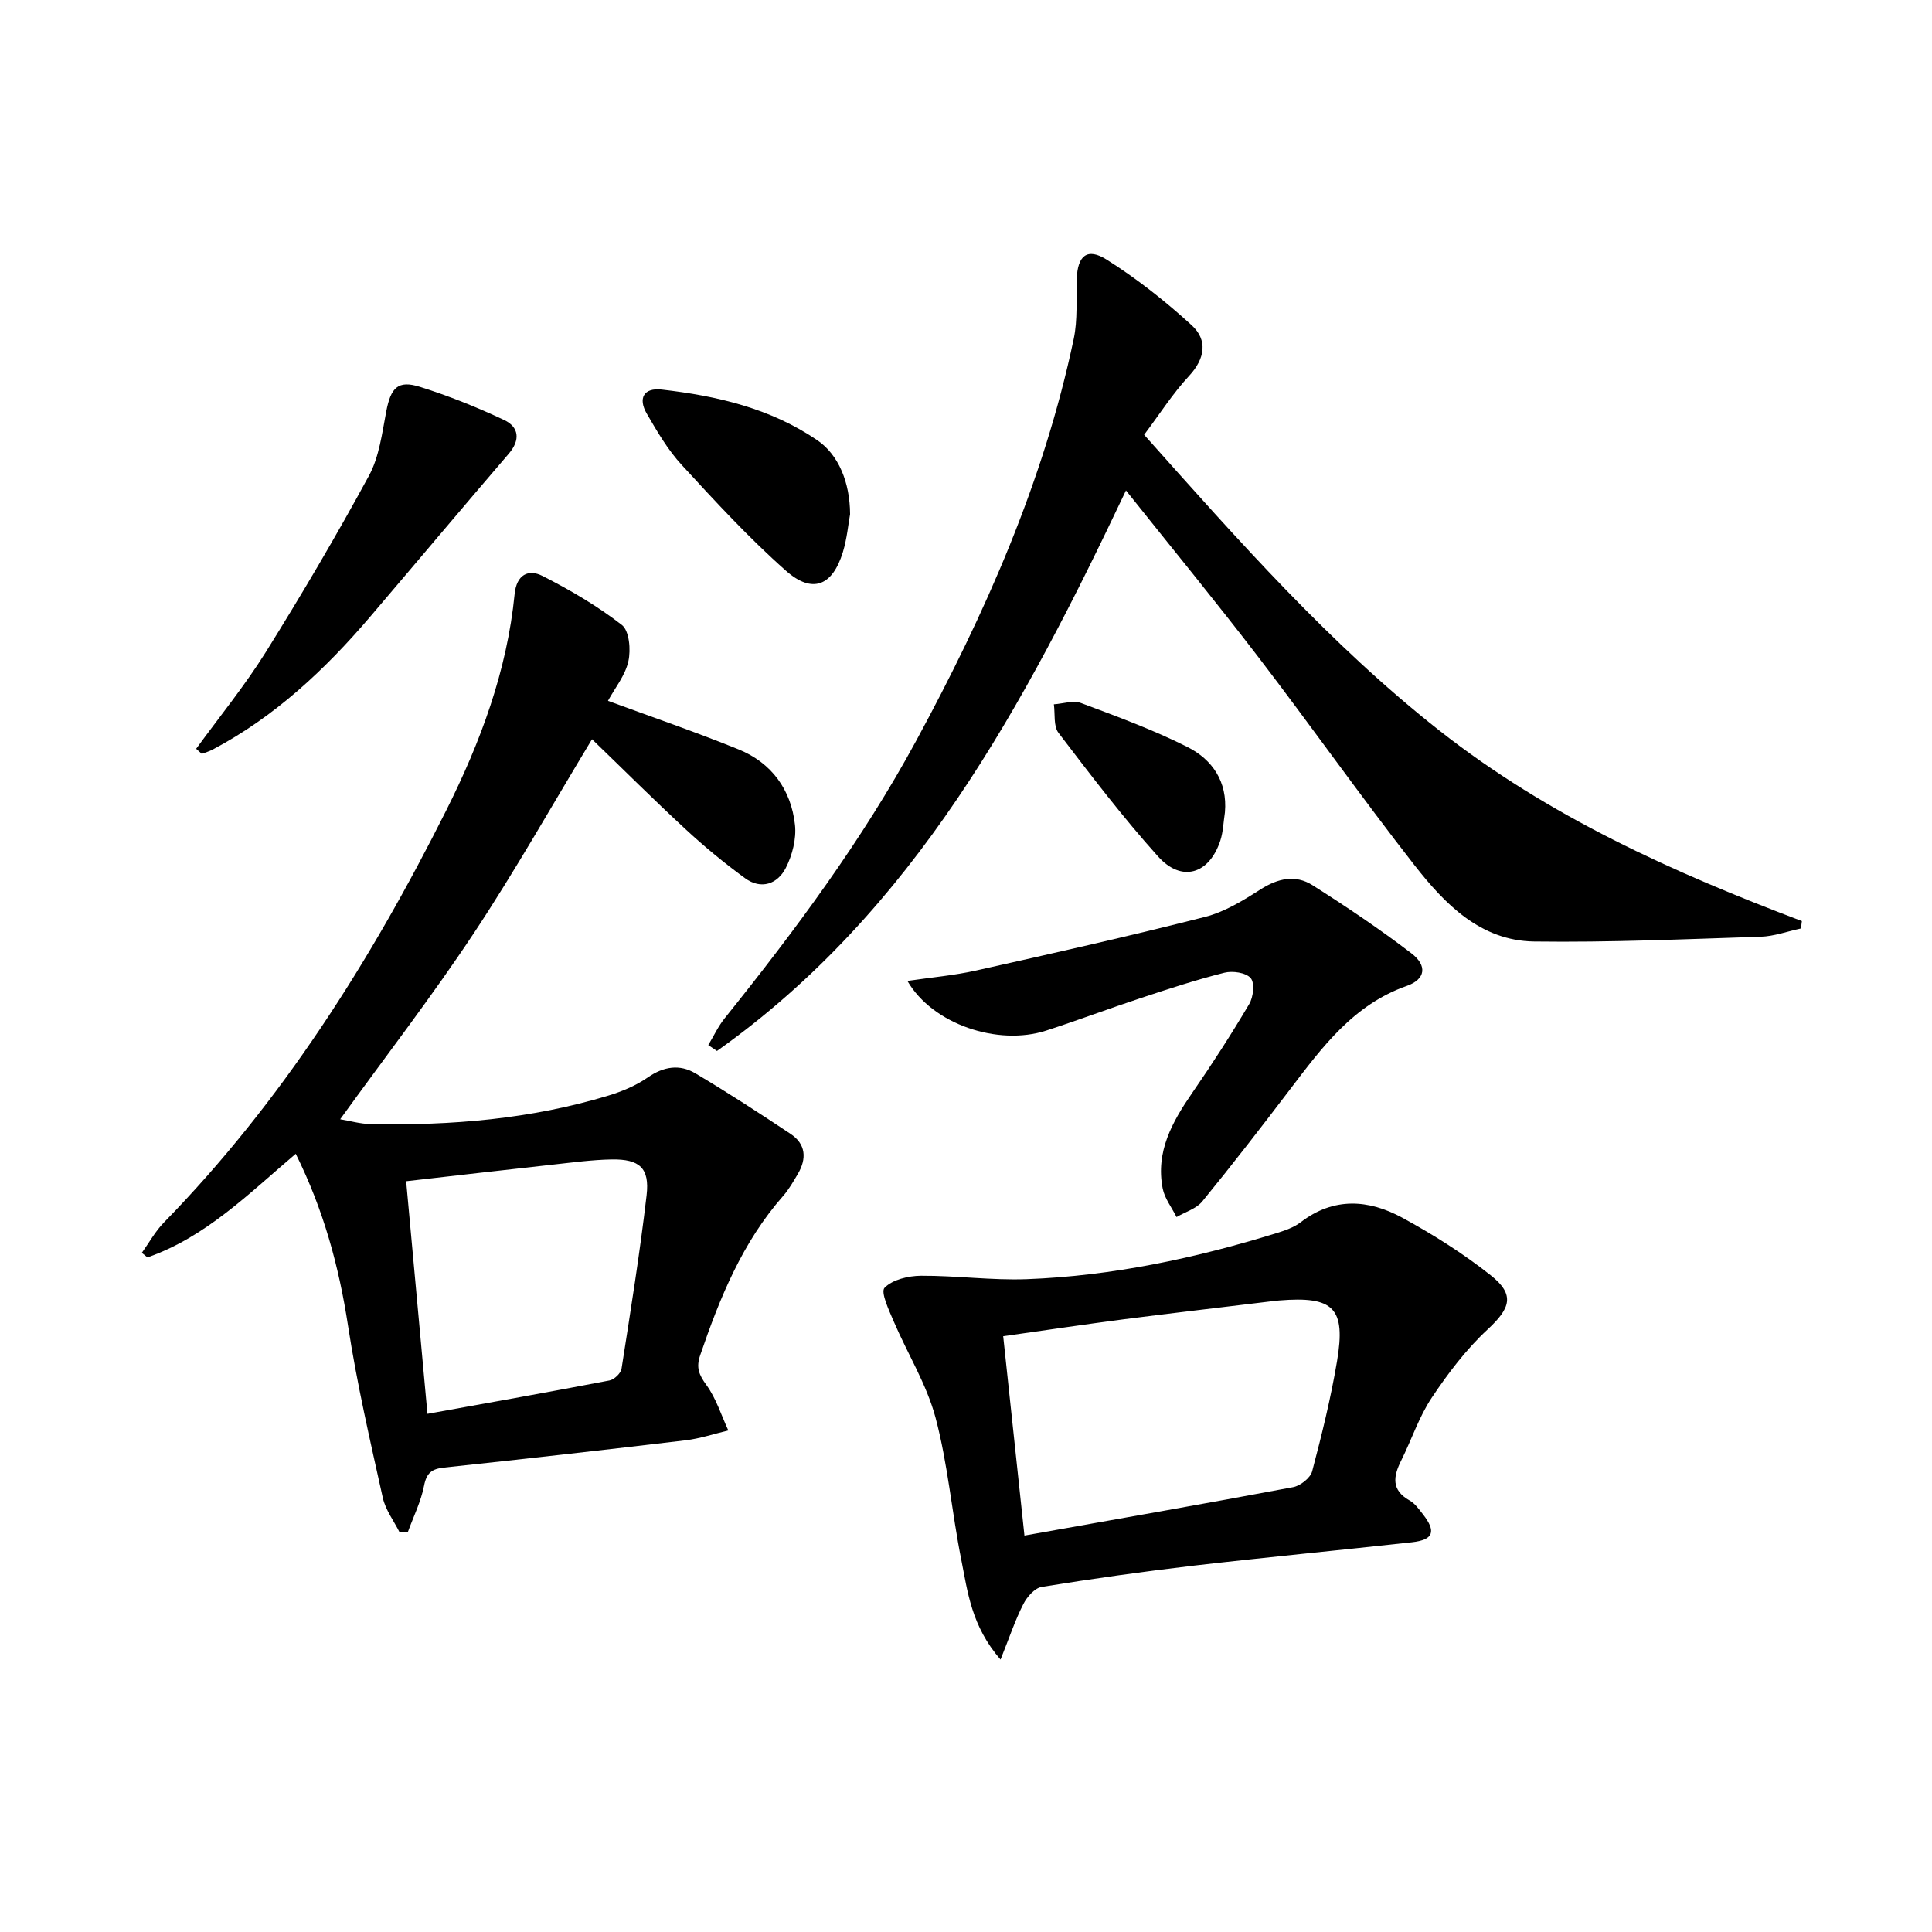 <svg enable-background="new 0 0 400 400" viewBox="0 0 400 400" xmlns="http://www.w3.org/2000/svg"><path d="m125.87 145.1c9.03 3.33 18.14 6.44 27.03 10.05 6.85 2.78 10.88 8.33 11.69 15.61.32 2.9-.55 6.3-1.9 8.94-1.71 3.33-5.1 4.56-8.44 2.12-4.28-3.12-8.4-6.52-12.29-10.12-6.58-6.08-12.92-12.41-19.39-18.65-8.24 13.62-15.9 27.23-24.51 40.22-8.62 13-18.18 25.38-27.63 38.46 2 .33 4.16.96 6.33 1 16.7.33 33.22-1.04 49.29-5.93 2.82-.86 5.68-2.07 8.08-3.74 3.27-2.27 6.59-2.77 9.82-.85 6.7 3.97 13.24 8.23 19.73 12.55 3.19 2.12 3.37 5.14 1.49 8.31-.93 1.57-1.84 3.19-3.04 4.55-8.43 9.58-13.1 21.08-17.16 32.95-.89 2.58-.26 4.06 1.28 6.18 2.02 2.77 3.07 6.24 4.54 9.41-2.94.7-5.85 1.68-8.83 2.04-16.65 1.98-33.31 3.86-49.99 5.64-2.53.27-3.65 1.06-4.17 3.75-.64 3.29-2.2 6.41-3.36 9.6-.56.03-1.13.06-1.69.09-1.2-2.39-2.94-4.66-3.5-7.2-2.62-11.82-5.36-23.63-7.19-35.58-1.88-12.27-5.06-24-10.83-35.62-9.69 8.22-18.61 17.23-30.7 21.45-.39-.31-.78-.62-1.17-.94 1.51-2.1 2.78-4.45 4.57-6.28 24.44-25.04 42.84-54.21 58.44-85.29 7.12-14.19 12.6-28.92 14.18-44.85.4-4.01 2.86-5.21 5.76-3.73 5.73 2.91 11.36 6.21 16.43 10.14 1.55 1.2 1.89 5.14 1.36 7.51-.64 2.94-2.78 5.55-4.23 8.21zm-37.37 147.62c13-2.35 25.36-4.54 37.69-6.91.98-.19 2.34-1.48 2.49-2.42 1.87-11.95 3.79-23.9 5.19-35.92.66-5.66-1.46-7.52-7.25-7.42-3.97.07-7.93.61-11.89 1.04-10.02 1.1-20.03 2.26-30.64 3.47 1.47 16.2 2.93 32.09 4.41 48.16z"/><path d="m236.88 90.02c19.6 21.96 38.52 43.44 61.14 61.24 22.54 17.73 48.37 29.37 75.04 39.44-.06.51-.13 1.02-.19 1.53-2.78.59-5.55 1.62-8.35 1.71-15.62.5-31.25 1.2-46.87.99-11.14-.15-18.53-7.78-24.83-15.84-11.05-14.15-21.41-28.84-32.33-43.1-8.77-11.45-17.93-22.6-27.37-34.45-21.13 44.58-43.87 87.11-84.68 116.05-.6-.41-1.2-.82-1.8-1.22 1.13-1.87 2.06-3.9 3.42-5.58 14.6-18.19 28.49-36.88 39.63-57.43 14.29-26.36 26.39-53.65 32.61-83.18.85-4.01.49-8.27.63-12.42.16-4.82 2.15-6.56 6.19-4.01 6.25 3.94 12.14 8.59 17.6 13.58 3.36 3.08 2.8 6.9-.55 10.52-3.36 3.61-6.05 7.85-9.29 12.17z"/><path d="m207.15 343.6c-6.06-6.98-6.8-14.03-8.14-20.74-1.95-9.76-2.77-19.78-5.32-29.36-1.85-6.92-5.81-13.26-8.66-19.93-.98-2.29-2.75-6.06-1.89-6.95 1.66-1.7 4.93-2.47 7.54-2.49 7.3-.04 14.63.98 21.91.71 17.68-.67 34.88-4.33 51.75-9.55 1.73-.54 3.56-1.17 4.97-2.25 6.83-5.23 14.04-4.71 20.99-.94 6.39 3.48 12.64 7.42 18.33 11.93 5.1 4.04 4.09 6.83-.64 11.22-4.43 4.11-8.19 9.08-11.56 14.13-2.65 3.97-4.17 8.68-6.32 12.99-1.65 3.3-2.11 6.12 1.74 8.29 1.11.62 1.94 1.82 2.76 2.86 2.79 3.58 2.18 5.29-2.31 5.79-15.02 1.66-30.06 3.09-45.07 4.83-10.55 1.23-21.07 2.72-31.55 4.41-1.45.23-3.06 2.07-3.81 3.56-1.68 3.28-2.85 6.82-4.72 11.49zm4.95-25.68c19.17-3.41 37.41-6.6 55.62-10.02 1.51-.28 3.58-1.91 3.95-3.29 1.99-7.53 3.86-15.12 5.15-22.79 1.85-11.04-.7-13.5-12.01-12.57-.66.05-1.32.14-1.98.22-10.04 1.22-20.1 2.38-30.13 3.67-8.15 1.06-16.29 2.28-25 3.51 1.47 13.88 2.89 27.19 4.4 41.27z"/><path d="m187.87 203.09c5.01-.74 9.67-1.14 14.19-2.15 15.84-3.54 31.68-7.1 47.41-11.1 4.07-1.03 7.91-3.4 11.51-5.7s7.24-3.1 10.76-.87c6.99 4.43 13.89 9.07 20.46 14.09 3.38 2.58 2.93 5.4-.94 6.76-11.07 3.89-17.54 12.71-24.2 21.46-5.94 7.81-11.94 15.57-18.14 23.16-1.24 1.52-3.53 2.18-5.33 3.24-.98-1.97-2.46-3.84-2.87-5.92-1.48-7.6 1.96-13.77 6.11-19.78 4.14-6 8.1-12.14 11.81-18.41.86-1.45 1.17-4.37.3-5.37-.99-1.14-3.75-1.54-5.45-1.11-5.78 1.45-11.47 3.32-17.13 5.19-6.61 2.18-13.14 4.64-19.76 6.79-9.97 3.23-23.51-1.28-28.73-10.28z"/><path d="m40.61 155.03c4.84-6.65 10.07-13.06 14.42-20.02 7.46-11.96 14.63-24.13 21.36-36.52 2.13-3.93 2.71-8.78 3.58-13.3.94-4.91 2.4-6.53 6.96-5.1 5.96 1.87 11.81 4.21 17.46 6.88 3.05 1.44 3.4 4.11.94 6.97-9.63 11.21-19.13 22.53-28.72 33.78-9.35 10.95-19.74 20.69-32.6 27.48-.7.37-1.48.59-2.23.88-.39-.36-.78-.7-1.17-1.05z"/><path d="m176 106.46c-.37 2.01-.63 5.02-1.49 7.84-2.14 6.98-6.29 8.72-11.76 3.89-7.68-6.78-14.66-14.38-21.61-21.93-2.88-3.13-5.09-6.92-7.24-10.63-1.83-3.15-.64-5.4 3.11-4.97 11.43 1.3 22.54 3.89 32.22 10.5 4.39 3.01 6.74 8.71 6.77 15.3z"/><path d="m253.61 168.18c-.31 1.96-.35 4.01-.96 5.87-2.29 6.95-8 8.71-12.88 3.28-7.32-8.14-13.97-16.89-20.62-25.6-1.07-1.4-.68-3.91-.96-5.91 1.89-.12 4.02-.87 5.64-.26 7.43 2.78 14.93 5.53 22 9.09 5.15 2.59 8.33 7.16 7.78 13.53z"/></svg>
